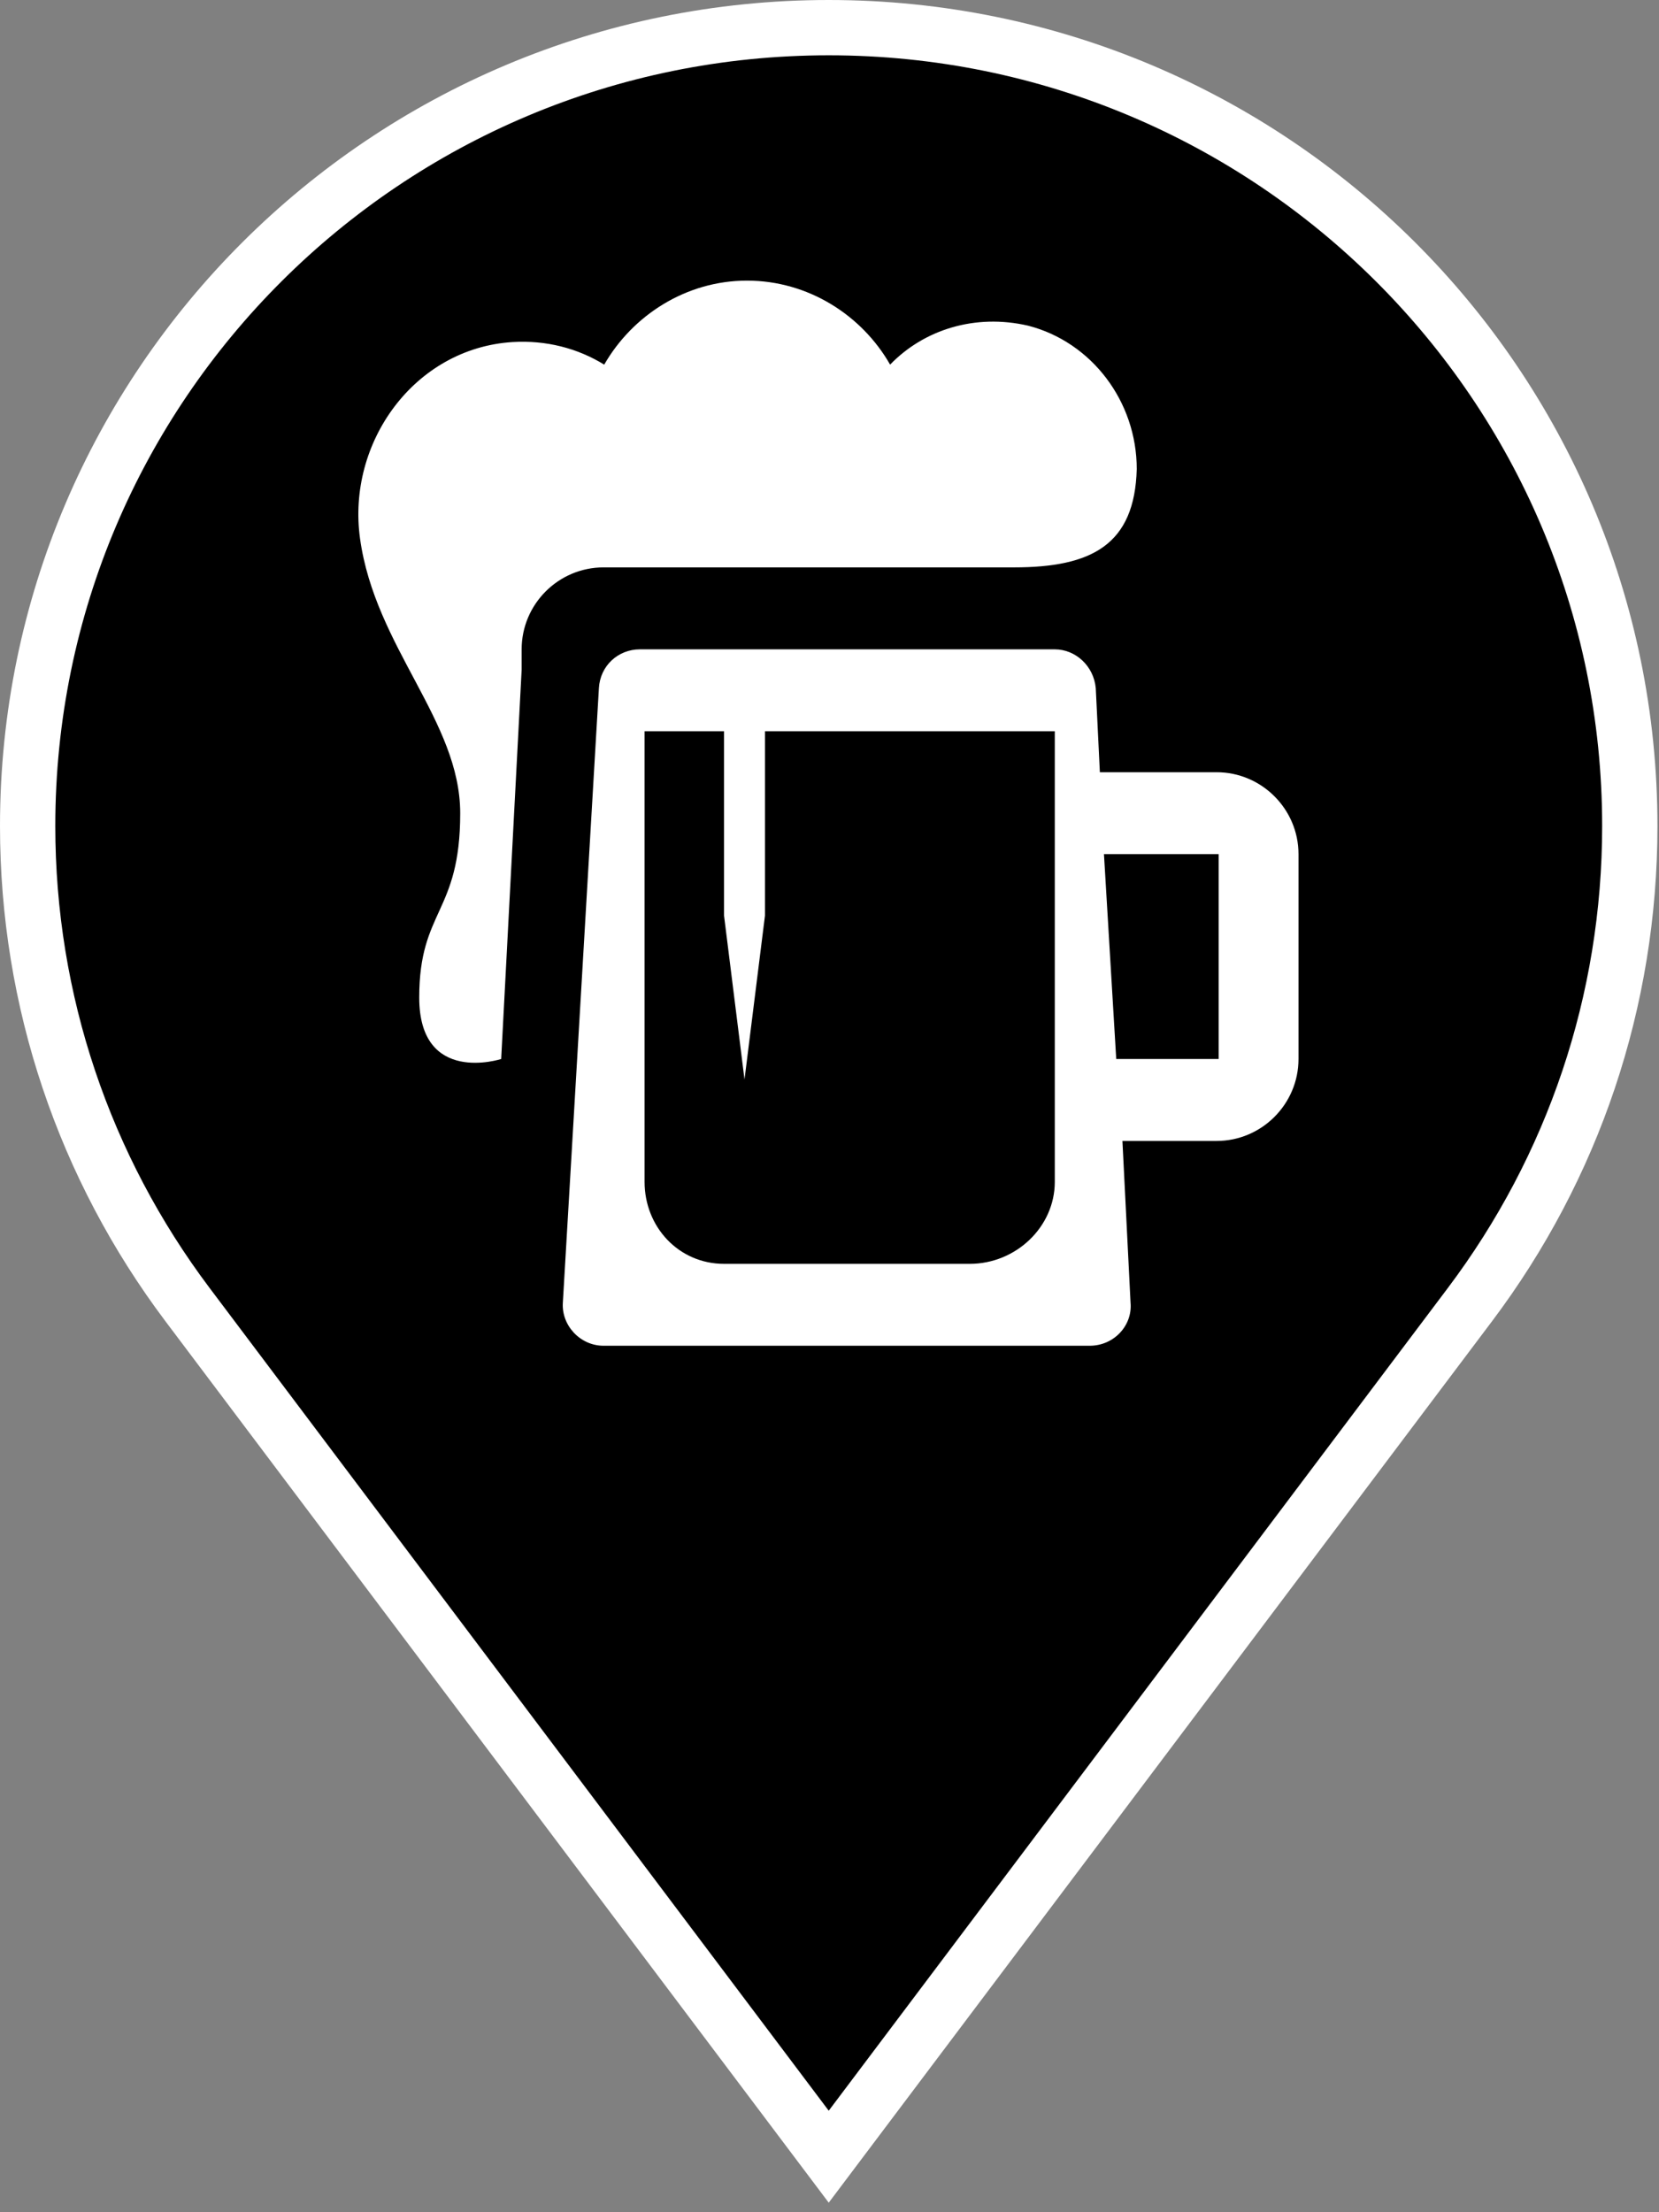 <?xml version="1.0" encoding="UTF-8"?>
<svg class="map-marker" width="30px" height="40px" viewBox="0 0 30 40" version="1.1" xmlns="http://www.w3.org/2000/svg" xmlns:xlink="http://www.w3.org/1999/xlink">
    <rect x="0" y="0" width="30" height="40" fill="#808080" stroke="none"/>
    <title>Bars</title>
    <g id="Bars">
        <g class="background">
            <path fill="#000000" stroke="#FFFFFF" stroke-width="1" d="M14.986,38.996 L3.39,23.588 C1.524,21.107 0.5,18.1 0.5,14.935 C0.5,6.964 6.986,0.5 14.986,0.5 C22.986,0.5 29.472,6.964 29.472,14.935 C29.472,18.101 28.449,21.107 26.582,23.588 L14.986,38.996 Z"></path>
        </g>
        <g class="icon" transform="translate(6, 5)" fill="#FFFFFF">
            <path d="M16.037,14.148 L14.185,14.148 L13.963,10.444 L16.037,10.444 L16.037,14.148 Z M13.074,16.37 C13.074,17.185 12.37,17.852 11.537,17.852 L7.093,17.852 C6.274,17.852 5.656,17.185 5.656,16.37 L5.656,8.222 L7.093,8.222 L7.093,11.556 L7.463,14.519 L7.833,11.556 L7.833,8.222 L13.074,8.222 L13.074,16.37 Z M16,8.963 L13.889,8.963 L13.815,7.444 C13.778,7.037 13.445,6.741 13.074,6.741 L5.571,6.741 C5.178,6.741 4.852,7.037 4.83,7.444 L4.178,18.556 C4.152,18.963 4.489,19.333 4.915,19.333 L13.704,19.333 C14.148,19.333 14.481,18.963 14.444,18.556 L14.297,15.63 L16,15.63 C16.815,15.63 17.481,14.963 17.481,14.148 L17.481,10.444 C17.481,9.63 16.815,8.963 16,8.963 L16,8.963 Z" id="Fill-55"></path>
            <path d="M12.593,0.889 C11.63,0.666 10.704,0.963 10.096,1.593 C9.589,0.704 8.619,0.074 7.508,0.074 C6.404,0.074 5.437,0.704 4.926,1.593 C4.444,1.296 3.874,1.148 3.267,1.185 C1.496,1.296 0.267,3 0.511,4.741 C0.785,6.704 2.322,8.037 2.322,9.704 C2.322,11.519 1.581,11.444 1.581,13.037 C1.581,14.63 3.063,14.148 3.063,14.148 L3.433,7.111 L3.433,6.741 C3.433,5.926 4.096,5.259 4.915,5.259 L12.334,5.259 C13.741,5.259 14.519,4.852 14.556,3.481 C14.556,2.259 13.741,1.185 12.593,0.889" id="Fill-56"></path>
        </g>
    </g>
</svg>